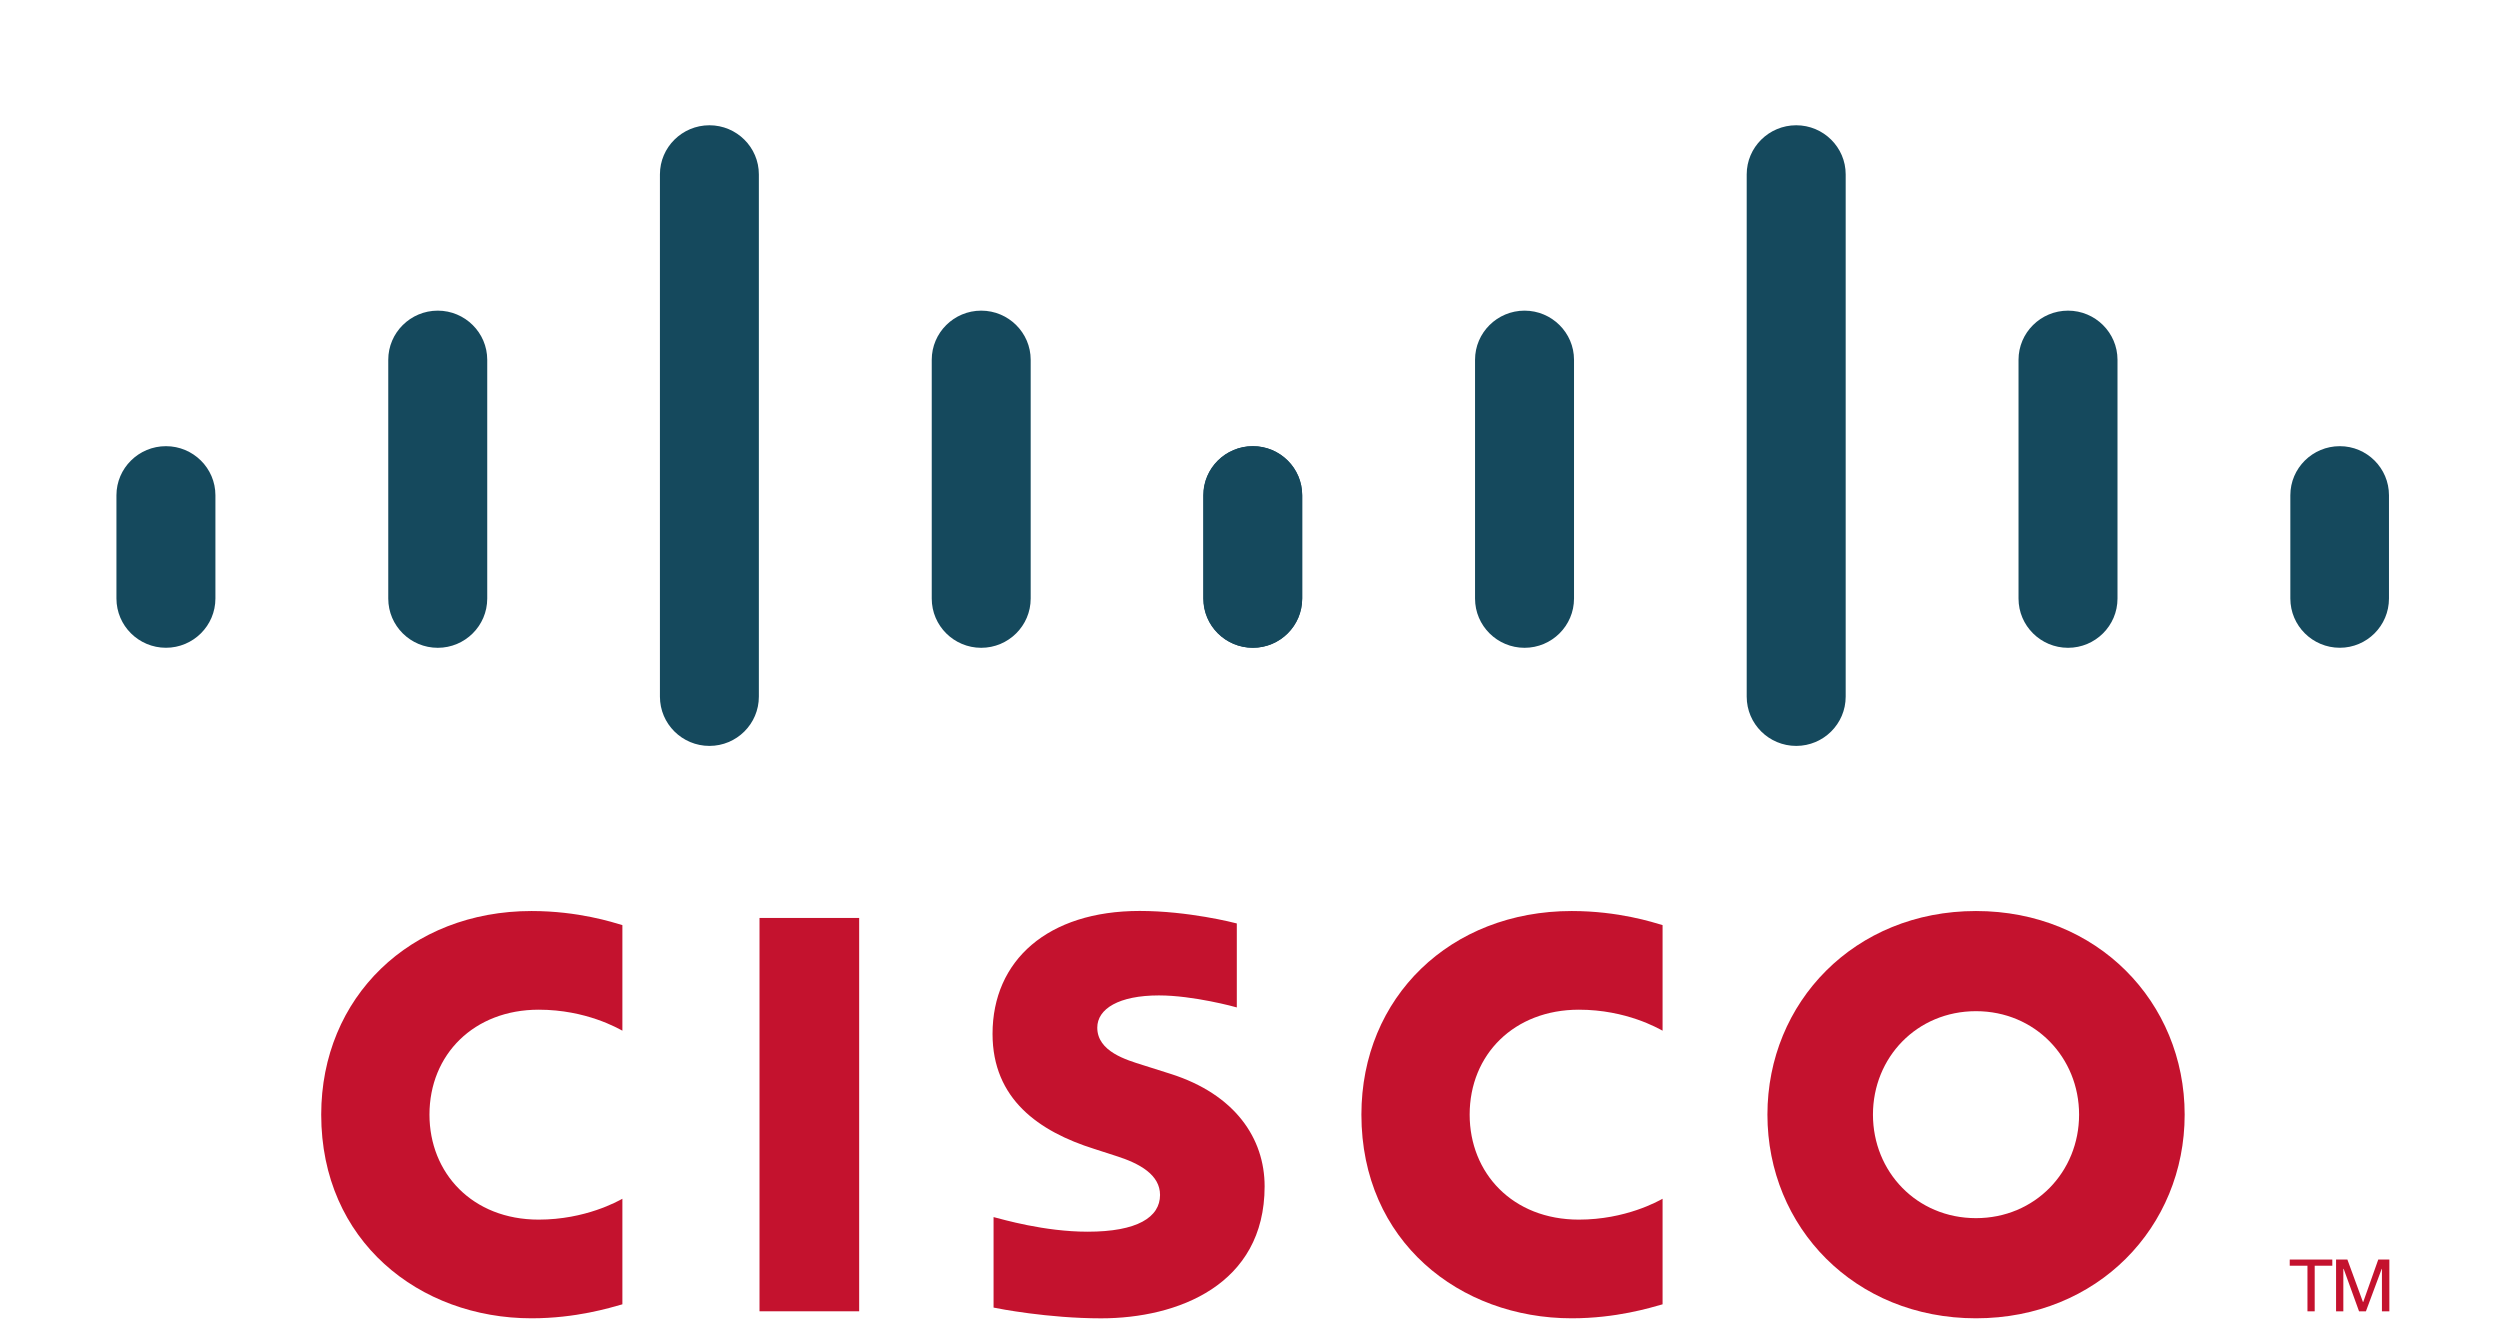 <?xml version="1.0" encoding="UTF-8"?> <svg xmlns="http://www.w3.org/2000/svg" width="66" height="35" viewBox="0 0 66 35" fill="none"><path d="M22.682 24.234H20.051V34.618H22.682V24.234Z" fill="#C4122E"></path><path d="M43.892 27.21C43.786 27.156 42.941 26.656 41.682 26.656C39.978 26.656 38.799 27.835 38.799 29.426C38.799 30.968 39.929 32.198 41.682 32.198C42.919 32.198 43.779 31.709 43.892 31.647V34.434C43.566 34.526 42.668 34.803 41.493 34.803C38.536 34.803 35.941 32.771 35.941 29.426C35.941 26.325 38.291 24.051 41.493 24.051C42.731 24.051 43.645 24.35 43.892 24.423V27.21Z" fill="#C4122E"></path><path d="M16.431 27.21C16.326 27.156 15.48 26.656 14.221 26.656C12.517 26.656 11.338 27.835 11.338 29.426C11.338 30.968 12.468 32.198 14.221 32.198C15.458 32.198 16.318 31.709 16.431 31.647V34.434C16.105 34.526 15.207 34.803 14.032 34.803C11.075 34.803 8.48 32.771 8.48 29.426C8.48 26.325 10.831 24.051 14.032 24.051C15.271 24.051 16.184 24.35 16.431 24.423V27.21Z" fill="#C4122E"></path><path d="M52.166 26.695C50.605 26.695 49.446 27.918 49.446 29.426C49.446 30.936 50.605 32.159 52.166 32.159C53.725 32.159 54.888 30.936 54.888 29.426C54.888 27.918 53.725 26.695 52.166 26.695ZM57.675 29.426C57.675 32.396 55.373 34.803 52.166 34.803C48.959 34.803 46.66 32.396 46.66 29.426C46.66 26.46 48.959 24.051 52.166 24.051C55.373 24.051 57.675 26.46 57.675 29.426Z" fill="#C4122E"></path><path d="M32.652 26.596C32.613 26.584 31.506 26.279 30.596 26.279C29.541 26.279 28.968 26.631 28.968 27.13C28.968 27.762 29.741 27.983 30.174 28.119L30.9 28.349C32.607 28.89 33.386 30.054 33.386 31.319C33.386 33.928 31.082 34.804 29.069 34.804C27.67 34.804 26.359 34.548 26.23 34.52V32.131C26.462 32.189 27.565 32.517 28.714 32.517C30.023 32.517 30.625 32.136 30.625 31.547C30.625 31.021 30.104 30.718 29.451 30.513C29.292 30.46 29.053 30.386 28.89 30.332C27.425 29.871 26.203 29.014 26.203 27.295C26.203 25.353 27.663 24.049 30.088 24.049C31.369 24.049 32.574 24.358 32.652 24.379V26.596Z" fill="#C4122E"></path><path d="M5.687 13.075C5.687 12.359 5.1 11.779 4.381 11.779C3.662 11.779 3.074 12.359 3.074 13.075V15.8C3.074 16.52 3.662 17.101 4.381 17.101C5.1 17.101 5.687 16.52 5.687 15.8V13.075Z" fill="#15495D"></path><path d="M12.863 9.498C12.863 8.783 12.276 8.201 11.557 8.201C10.837 8.201 10.25 8.783 10.25 9.498V15.802C10.25 16.521 10.837 17.102 11.557 17.102C12.276 17.102 12.863 16.521 12.863 15.802V9.498Z" fill="#15495D"></path><path d="M20.034 4.603C20.034 3.888 19.448 3.307 18.729 3.307C18.009 3.307 17.422 3.888 17.422 4.603V18.391C17.422 19.111 18.009 19.692 18.729 19.692C19.448 19.692 20.034 19.111 20.034 18.391V4.603Z" fill="#15495D"></path><path d="M27.21 9.498C27.21 8.783 26.623 8.201 25.904 8.201C25.184 8.201 24.598 8.783 24.598 9.498V15.802C24.598 16.521 25.184 17.102 25.904 17.102C26.623 17.102 27.21 16.521 27.21 15.802V9.498Z" fill="#15495D"></path><path d="M34.378 13.075C34.378 12.359 33.795 11.779 33.079 11.779C32.36 11.779 31.773 12.359 31.773 13.075V15.8C31.773 16.52 32.36 17.101 33.079 17.101C33.795 17.101 34.378 16.52 34.378 15.8V13.075Z" fill="#15495D"></path><path d="M34.378 13.075C34.378 12.359 33.791 11.779 33.072 11.779C32.353 11.779 31.766 12.359 31.766 13.075V15.8C31.766 16.52 32.353 17.101 33.072 17.101C33.791 17.101 34.378 16.52 34.378 15.8V13.075Z" fill="#15495D"></path><path d="M41.554 9.498C41.554 8.783 40.967 8.201 40.248 8.201C39.528 8.201 38.941 8.783 38.941 9.498V15.802C38.941 16.521 39.528 17.102 40.248 17.102C40.967 17.102 41.554 16.521 41.554 15.802V9.498Z" fill="#15495D"></path><path d="M48.726 4.603C48.726 3.888 48.139 3.307 47.42 3.307C46.7 3.307 46.113 3.888 46.113 4.603V18.391C46.113 19.111 46.7 19.692 47.42 19.692C48.139 19.692 48.726 19.111 48.726 18.391V4.603Z" fill="#15495D"></path><path d="M55.902 9.498C55.902 8.783 55.315 8.201 54.596 8.201C53.876 8.201 53.289 8.783 53.289 9.498V15.802C53.289 16.521 53.876 17.102 54.596 17.102C55.315 17.102 55.902 16.521 55.902 15.802V9.498Z" fill="#15495D"></path><path d="M63.069 13.075C63.069 12.359 62.486 11.779 61.771 11.779C61.051 11.779 60.465 12.359 60.465 13.075V15.8C60.465 16.52 61.051 17.101 61.771 17.101C62.486 17.101 63.069 16.52 63.069 15.8V13.075Z" fill="#15495D"></path><path d="M61.573 33.252V33.415H61.108V34.619H60.917V33.415H60.449V33.252H61.573Z" fill="#C4122E"></path><path d="M61.672 33.252H61.971L62.382 34.373H62.389L62.786 33.252H63.079V34.619H62.883V33.498H62.877L62.46 34.619H62.279L61.873 33.498H61.864V34.619H61.672V33.252Z" fill="#C4122E"></path></svg> 
